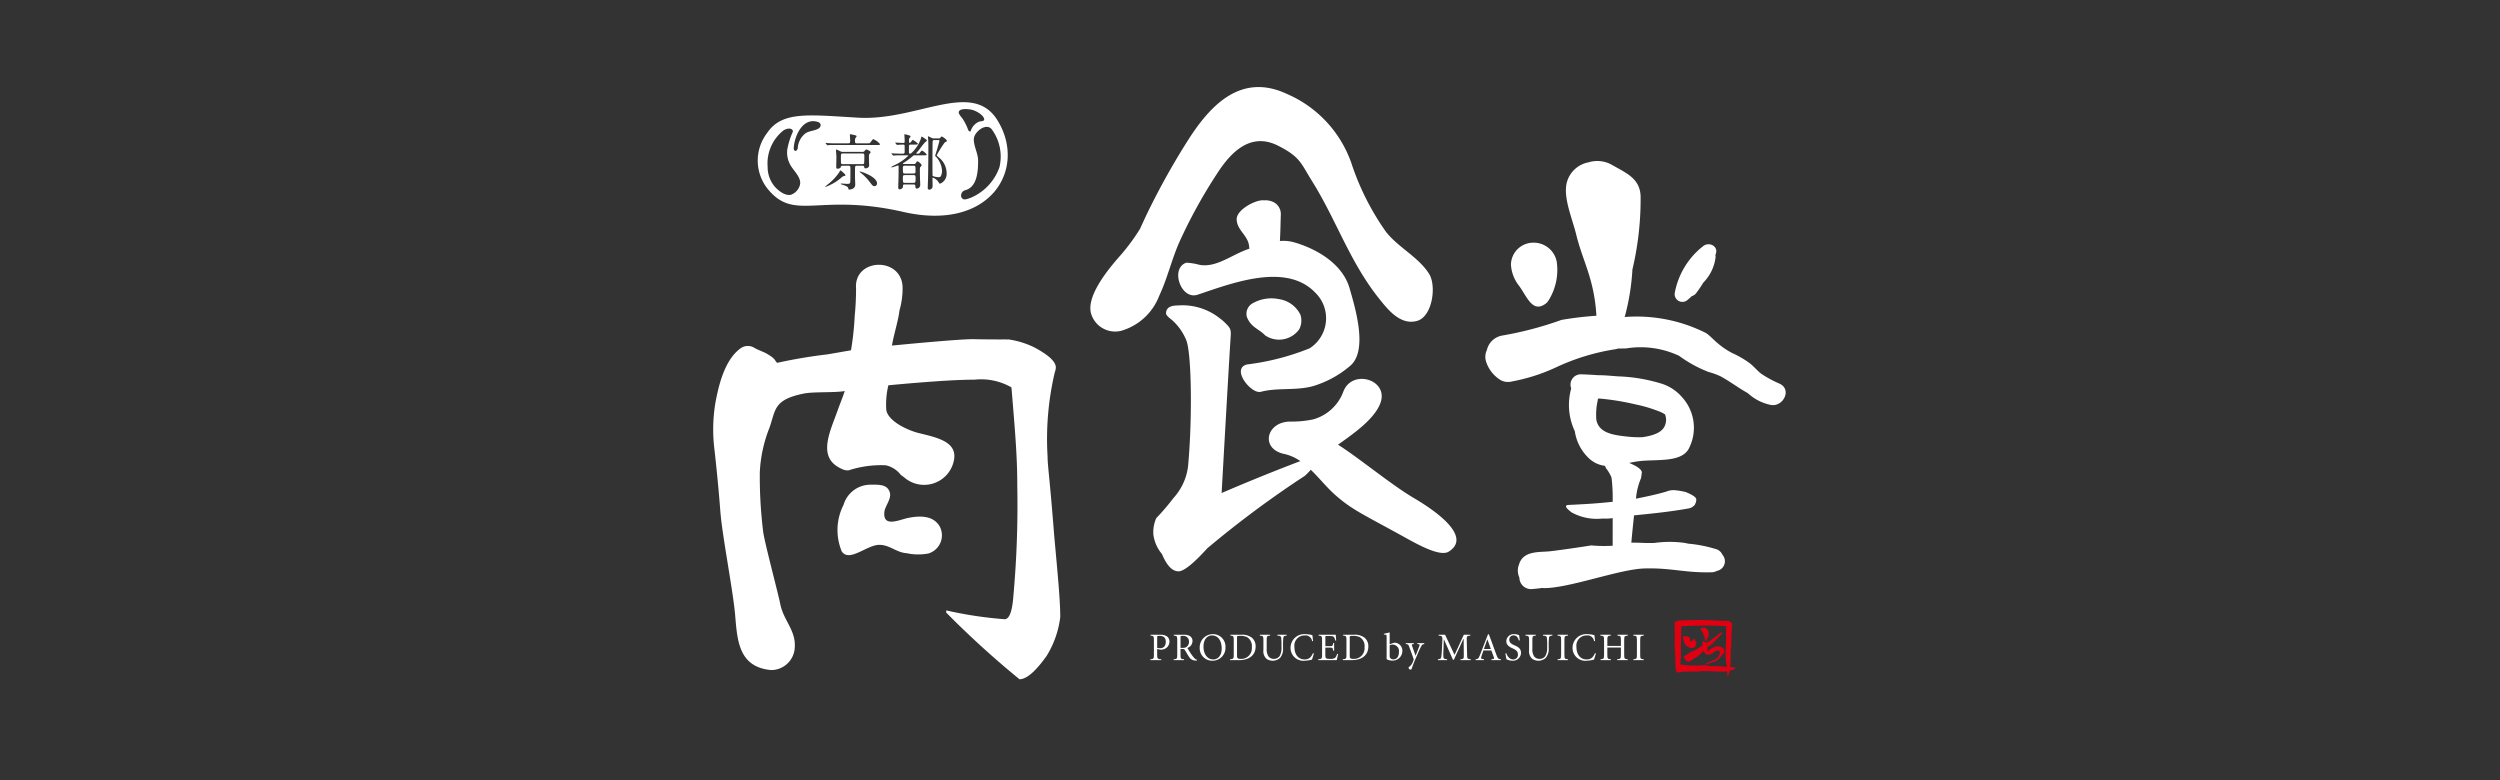 <svg xmlns="http://www.w3.org/2000/svg" viewBox="0 0 157 49"><rect x="0" y="0" width="157" height="49" fill="#333333" stroke="none"/><defs><style>.a{fill:none;}.b{fill:#fff;}.c{fill:#e00012;}</style></defs><title>名称未設定-5</title><rect class="a" width="156.929" height="48.125"/><path class="b" d="M72.671,41.102c0,.268.02.285.258.3v.056h-.685v-.056c.201-.015.221-.032.221-.3v-.884c0-.268-.02-.285-.209-.3v-.056h.621a.676.676,0,0,1,.408.103.395.395,0,0,1,.157.337.506.506,0,0,1-.479.493.879.879,0,0,1-.111.005l-.182-.047Zm0-.422a.497.497,0,0,0,.184.029c.155,0,.356-.081.356-.4,0-.268-.14-.376-.393-.376a.399.399,0,0,0-.125.012c-.015.005-.022.017-.022.067Z"/><path class="b" d="M74.137,41.102c0,.268.02.285.221.3v.056H73.705v-.056c.206-.015.226-.032.226-.3v-.884c0-.268-.019-.285-.216-.3v-.056h.624a.719.719,0,0,1,.388.083.357.357,0,0,1,.162.314.458.458,0,0,1-.324.43c.044.074.145.243.218.351a2.29,2.29,0,0,0,.206.27.319.319,0,0,0,.184.123l-.005.047h-.035a.473.473,0,0,1-.462-.229c-.076-.11-.179-.292-.248-.408a.158.158,0,0,0-.155-.088h-.133Zm0-.417H74.28a.363.363,0,0,0,.246-.066.396.396,0,0,0,.142-.324.343.343,0,0,0-.371-.361.441.441,0,0,0-.137.012c-.015.005-.022.017-.022.067Z"/><path class="b" d="M76.96,40.637a.811.811,0,0,1-.825.857.782.782,0,0,1-.793-.818.826.826,0,0,1,.837-.852A.78.78,0,0,1,76.96,40.637Zm-.845-.732c-.29,0-.535.238-.535.7,0,.474.248.808.607.808.294,0,.535-.229.535-.685C76.722,40.198,76.466,39.906,76.115,39.906Z"/><path class="b" d="M77.955,39.861a.975.975,0,0,1,.685.206.704.704,0,0,1,.214.521c0,.607-.464.869-1.041.869h-.565v-.056c.211-.015.231-.032.231-.3v-.884c0-.268-.02-.285-.211-.3v-.056Zm-.27,1.282c0,.113.007.162.042.192a.278.278,0,0,0,.174.042.667.667,0,0,0,.715-.725.658.658,0,0,0-.299-.638.923.923,0,0,0-.432-.081.541.541,0,0,0-.177.015c-.015.005-.022.02-.022.069Z"/><path class="b" d="M79.764,39.861v.056c-.197.015-.216.032-.216.3v.513a.838.838,0,0,0,.103.477.402.402,0,0,0,.354.169.418.418,0,0,0,.361-.184,1.085,1.085,0,0,0,.111-.545v-.133a3.836,3.836,0,0,0-.02-.469c-.012-.086-.079-.12-.24-.128v-.056h.589v.056c-.135.005-.199.042-.211.128a3.836,3.836,0,0,0-.02.469v.165a.872.872,0,0,1-.187.638.689.689,0,0,1-.857.052.652.652,0,0,1-.189-.552v-.599c0-.268-.02-.285-.226-.3v-.056Z"/><path class="b" d="M82.399,40.264a.419.419,0,0,0-.471-.358.636.636,0,0,0-.638.719c0,.474.243.788.641.788.275,0,.403-.133.523-.391l.061.007c-.032.105-.086.302-.125.396a2.217,2.217,0,0,1-.462.069.803.803,0,0,1-.881-.813.86.86,0,0,1,.928-.857,1.833,1.833,0,0,1,.442.064c.02.135.029.243.044.371Z"/><path class="b" d="M83.026,40.217c0-.268-.02-.285-.216-.3v-.056h1.076c.002.042.015.221.027.359l-.061.007a.453.453,0,0,0-.088-.226c-.039-.042-.12-.059-.27-.059h-.187c-.069,0-.074.005-.074.076v.56H83.48c.211,0,.219-.015.243-.196h.061v.486h-.061c-.012-.091-.02-.14-.052-.167s-.086-.032-.192-.032h-.248v.435c0,.14.015.214.061.243a.556.556,0,0,0,.25.029.44.44,0,0,0,.31-.071.676.676,0,0,0,.118-.241l.061.007c-.012.069-.066.319-.086.385H82.785v-.056c.221-.015.241-.032.241-.3Z"/><path class="b" d="M85.033,39.861a.975.975,0,0,1,.685.206.704.704,0,0,1,.214.521c0,.607-.464.869-1.041.869h-.565v-.056c.211-.015.231-.032.231-.3v-.884c0-.268-.02-.285-.211-.3v-.056Zm-.27,1.282c0,.113.007.162.042.192a.278.278,0,0,0,.174.042.667.667,0,0,0,.715-.725.658.658,0,0,0-.299-.638.923.923,0,0,0-.432-.081.541.541,0,0,0-.177.015c-.015.005-.022.02-.022.069Z"/><path class="b" d="M87.272,40.463l.228-.086a.266.266,0,0,1,.093-.015.496.496,0,0,1,.476.504.611.611,0,0,1-.611.621.801.801,0,0,1-.378-.088v-1.39c0-.145-.005-.147-.172-.16V39.8c.111-.022.27-.061.363-.086Zm0,.747a.193.193,0,0,0,.015.083.238.238,0,0,0,.211.116c.236,0,.356-.191.356-.471a.404.404,0,0,0-.405-.457.352.352,0,0,0-.177.044Z"/><path class="b" d="M88.783,40.448l-.074.01c-.054.007-.052.047-.027.115l.214.604c.061-.138.211-.526.241-.612.027-.076.022-.098-.035-.106l-.091-.012v-.057h.432v.057c-.133.025-.135.034-.211.179-.066.123-.155.324-.312.695a6.592,6.592,0,0,0-.263.668.075.075,0,0,1-.076.061.127.127,0,0,1-.123-.113c.002-.034.029-.057.069-.086a.555.555,0,0,0,.169-.214c.035-.074.066-.15.076-.179a.135.135,0,0,0-.002-.081c-.084-.26-.199-.56-.27-.749-.056-.152-.064-.165-.216-.182v-.057h.498Z"/><path class="b" d="M90.751,39.861l.594,1.265.584-1.265h.405v.056c-.214.017-.228.027-.221.3l.02.884c.007.275.015.282.231.3v.056h-.648v-.056c.206-.017.214-.025.211-.3l-.01-.99h-.01l-.602,1.319h-.061l-.567-1.284h-.005l-.024.685a3.068,3.068,0,0,0,0,.442c.012.091.071.115.231.128v.056h-.577v-.056c.138-.012.189-.037.206-.128a3.946,3.946,0,0,0,.042-.467l.027-.516c.017-.329,0-.356-.231-.373v-.056Z"/><path class="b" d="M93.659,41.401l.079-.01c.091-.01.1-.037.076-.113-.017-.059-.088-.25-.157-.427h-.498c-.025.064-.088.255-.123.358-.047.142-.025.174.086.184l.073.007v.056h-.525v-.056c.16-.017.179-.032.265-.25l.506-1.304.056-.022.174.467c.115.312.224.624.319.874.079.206.11.223.263.236v.056h-.594Zm-.469-.643h.435l-.216-.604h-.005Z"/><path class="b" d="M94.598,41.025c.039.116.165.388.425.388a.291.291,0,0,0,.304-.317c0-.209-.16-.295-.317-.371-.081-.039-.413-.155-.413-.449a.46.46,0,0,1,.506-.452.716.716,0,0,1,.204.032c.032.01.066.022.093.027.01.086.025.184.044.331l-.061.007c-.042-.145-.11-.317-.334-.317a.256.256,0,0,0-.265.272c0,.182.13.263.317.346.162.071.42.172.42.476a.507.507,0,0,1-.545.494.783.783,0,0,1-.233-.037c-.061-.02-.106-.039-.135-.051-.02-.064-.047-.238-.071-.371Z"/><path class="b" d="M96.449,39.861v.056c-.196.015-.216.032-.216.3v.513a.838.838,0,0,0,.103.477.402.402,0,0,0,.354.169.418.418,0,0,0,.361-.184,1.085,1.085,0,0,0,.111-.545v-.133a3.866,3.866,0,0,0-.02-.469c-.012-.086-.079-.12-.241-.128v-.056h.589v.056c-.135.005-.199.042-.211.128a3.836,3.836,0,0,0-.02.469v.165a.872.872,0,0,1-.187.638.689.689,0,0,1-.857.052.652.652,0,0,1-.189-.552v-.599c0-.268-.02-.285-.226-.3v-.056Z"/><path class="b" d="M98.245,41.102c0,.268.02.285.221.3v.056H97.818v-.056c.201-.015.221-.032.221-.3v-.884c0-.268-.02-.285-.221-.3v-.056h.648v.056c-.201.015-.221.032-.221.3Z"/><path class="b" d="M100.109,40.264a.419.419,0,0,0-.471-.358.636.636,0,0,0-.638.719c0,.474.243.788.641.788.275,0,.403-.133.523-.391l.061.007c-.032.105-.086.302-.125.396a2.214,2.214,0,0,1-.462.069.803.803,0,0,1-.881-.813.86.86,0,0,1,.928-.857,1.831,1.831,0,0,1,.442.064c.02.135.03.243.044.371Z"/><path class="b" d="M101.793,40.566v-.349c0-.268-.019-.285-.216-.3v-.056h.648v.056c-.206.015-.226.032-.226.3v.884c0,.268.02.285.221.3v.056h-.663v-.056c.216-.015.236-.032.236-.3v-.437h-.852v.437c0,.268.02.285.221.3v.056h-.648v-.056c.201-.015.221-.032.221-.3v-.884c0-.268-.02-.285-.231-.3v-.056h.648v.056c-.192.015-.211.032-.211.3v.349Z"/><path class="b" d="M103.004,41.102c0,.268.02.285.221.3v.056h-.648v-.056c.201-.015.221-.032.221-.3v-.884c0-.268-.02-.285-.221-.3v-.056h.648v.056c-.201.015-.221.032-.221.3Z"/><path class="c" d="M107.993,41.345l0,.004-.001.006.003,0Zm.294-.462-.001-.004v-.006a.273.273,0,0,0-.012-.048.311.311,0,0,0-.058-.101.121.121,0,0,0-.024-.026.332.332,0,0,0-.093-.061.365.365,0,0,0-.039-.015A.434.434,0,0,0,108,40.6a.656.656,0,0,0-.097-.004l-.018-.002-.034-.005a.106.106,0,0,0-.024-.009h0l-.003.005-.003.007a.12.12,0,0,1-.013,0,.046.046,0,0,0-.022.002l-.004.001a.047.047,0,0,1-.018.004l-.022-.005c-.007.004-.01.018-.021.022-.004.002-.01,0-.017.001a.228.228,0,0,1-.03.008.083.083,0,0,1-.019.01c-.009.004-.015.008-.026.012a.579.579,0,0,0-.056.029.415.415,0,0,0-.064.034.359.359,0,0,1-.033.021.686.686,0,0,0-.079.05c-.011.011-.025.019-.038.031-.008.005-.015.012-.024.02-.016.016-.034.027-.051.043l-.02.017-.008.005a.028.028,0,0,1-.028-.013l.001-.002a.206.206,0,0,1,.002-.028l.003-.015c.001-.013-.003-.028-.003-.04,0-.025.001-.05-.001-.077a.281.281,0,0,1,.005-.05c.011-.058.079-.087.123-.116.01-.008.02-.013.03-.02.016-.013.032-.028.049-.04.008-.004.017-.011.026-.016.013-.007.028-.013.041-.021a.327.327,0,0,0,.032-.024.296.296,0,0,0,.035-.039.397.397,0,0,0,.036-.03l.001-.002-.005-.004c-.008-.004-.011.006-.017-.001l-.002-.004.01-.01.015-.012c.036-.027.067-.047.095-.073a.158.158,0,0,0,.026-.025l.009-.007a.219.219,0,0,1,.037-.055l.009-.007.011.001,0-.001-.011-.008h0a.537.537,0,0,1,.064-.064c.035-.036.071-.072.105-.108.006-.007.015-.014.021-.021a.284.284,0,0,0,.038-.041.154.154,0,0,1,.022-.022.244.244,0,0,1,.024-.029l.006-.007c.006-.004.009-.011.015-.014a.037.037,0,0,1,.02-.006c.01-.013.005-.021.005-.021l-.002-.005.009-.01a.072.072,0,0,0,.021-.025.564.564,0,0,0,.025-.053.173.173,0,0,0,.007-.034c-.009,0-.02,0-.03,0-.021.012-.042.026-.063.037a.842.842,0,0,0-.089.058c-.071.047-.138.105-.207.157-.059.046-.123.087-.182.134a2.364,2.364,0,0,1-.323.229.105.105,0,0,0-.023.015.22.22,0,0,0-.039.019.097.097,0,0,1-.023.01l-.001.002,0-.002-.004.003c-.009-.001-.017.001-.024,0-.006-.005-.014-.008-.022-.013a.562.562,0,0,0-.052-.022.431.431,0,0,0-.172-.04l0,.001.004.006v.003l-.006.005s-.016.001-.021.001h0l-.001.009a.04.04,0,0,1,.003.02.167.167,0,0,0,.006.039l.001.008a.572.572,0,0,0,.019.059c.005.016.007.028.01.043l.005.011.003.026-.007.005a.066.066,0,0,1-.018.015c-.037.031-.075.055-.112.085a.69.69,0,0,1-.063.04c-.022.014-.043.03-.067.042s-.045.024-.066.038c-.035.019-.069.039-.102.059-.023.013-.046.025-.069.039-.03.015-.06.03-.087.045a.043.043,0,0,1-.015.007.11.11,0,0,1-.03.017.037.037,0,0,1-.02-.001.106.106,0,0,0-.021-.001l-.003.003a.108.108,0,0,0-.033.017c-.015.012-.032.022-.047.033-.013.009-.026.017-.037.025a.108.108,0,0,0-.024.015c-.02.01-.038.023-.057.034-.036.021-.077.044-.113.067l-.005.005-.008.004-.011.005c-.018.011-.036.022-.054.034-.007.004-.014.01-.022.016l-.004.006-.024.022c-.008.006-.019.011-.028.018-.013.011-.024.024-.037.034l-.011.007a.035.035,0,0,0-.015.007.073.073,0,0,1,.01.033l-.002,0,.001.002.005-.004c.004-.002.026.035.029.041.023.033.052.063.072.097a.04.04,0,0,1,.007.024l.003.008v0l.003.002a.054.054,0,0,1-.001-.015l.023.009c.009.015.02.028.029.041a.072.072,0,0,0,.024.016.362.362,0,0,1,.041.018.174.174,0,0,0,.064.018.164.164,0,0,0,.058-.007l.009-.002c.011-.005.024-.008.035-.014a.556.556,0,0,0,.083-.048l.012-.012.008-.004a.071.071,0,0,0,.017-.014c.013-.01.028-.02.042-.03a.092.092,0,0,0,.032-.025l.006-.002c.014-.009.029-.019.043-.026.017-.009.034-.016.049-.024a.482.482,0,0,0,.043-.025c.011-.004.018-.012.028-.016a.311.311,0,0,0,.059-.04c.01-.006.016-.012.027-.019a.121.121,0,0,0,.023-.018l.011-.008c.019-.017.039-.032.058-.048l.018-.017c.008-.003.012-.009.018-.015a.092.092,0,0,1,.023-.019.564.564,0,0,1,.058-.053l.01-.008c.005-.005.007-.005.007-.005a.145.145,0,0,1,.018-.016l.013-.01c.007-.012.001-.023.004-.031l.015-.014a.343.343,0,0,1,.042-.027l.02-.006c.007-.011.005-.016.005-.016l-.001-.007a.094.094,0,0,0,.018-.012.212.212,0,0,1,.025-.019l.011.002a.227.227,0,0,1,.025.032c.01.013.019.026.03.038a.455.455,0,0,0,.047.068.281.281,0,0,0,.053.045.33.33,0,0,0,.232.033.891.891,0,0,0,.3-.173c.011-.009.023-.015.035-.024.009-.006.022-.013.03-.019a.229.229,0,0,1,.03-.016.181.181,0,0,1,.208.003.113.113,0,0,1,.035.071l.004.009a.091.091,0,0,1-.001.026.319.319,0,0,1-.021.105c-.005.008-.008.017-.012.024-.006.017-.016.031-.021.045a.707.707,0,0,1-.042.082.374.374,0,0,1-.048.059.302.302,0,0,1-.073.066.642.642,0,0,1-.087.054c-.011.006-.024.012-.037.018a.088.088,0,0,0-.021.009l-.003-.002c-.04.018-.079.035-.121.053-.019.008-.035.016-.056.022a.066.066,0,0,1-.025.01c-.017.009-.034.017-.051.025l-.012.004-.014.006c-.036.017-.067.033-.102.048-.014.008-.03.017-.045.025-.026.013-.046.029-.07.042a.386.386,0,0,0-.048.033s-.007.01-.001.015l.006.003a.327.327,0,0,1,.04-.011c.012-.004.024-.006.035-.01.018-.004.036-.01.053-.015a.33.33,0,0,1,.035-.011l.021-.007c.005-.002.007-.004.011-.003.018-.006.036-.013.054-.02.009-.004.018-.008.025-.013a.295.295,0,0,1,.055-.022c.016-.004.035-.003.051-.007a.166.166,0,0,0,.036-.014.322.322,0,0,1,.043-.019c.025-.006.048-.009.07-.016a.261.261,0,0,0,.06-.021l.017-.006a.345.345,0,0,1,.045-.023c.013-.008.029-.017.044-.026.018-.014.038-.029.055-.04l.03-.021c.007-.007.013-.014.02-.021l.004-.013a.084.084,0,0,1,.032-.026l.008-.004c.008-.004.026-.007.029-.011l-.001-.016.013.001.002-.001a.026.026,0,0,1,0-.009.043.043,0,0,1,.016-.032l.011-.003a.016.016,0,0,1-.005-.01c0-.014.01-.004.02-.002-.001-.005-.006-.011-.003-.016a.152.152,0,0,1,.044-.036l.017-.024.014-.02.001-.001.001-.002.01.013.007.003-.001-.002-.003-.004-.006-.007a.083.083,0,0,1,.035-.044l.032-.035.007-.008a.329.329,0,0,0,.084-.132.183.183,0,0,0,.011-.074c0-.005.001-.012-.002-.016Zm.676,1.038a.049.049,0,0,0-.015,0,.101.101,0,0,1-.024,0,.263.263,0,0,1-.041-.003.034.034,0,0,0-.007,0,.244.244,0,0,1-.045-.007c-.027-.003-.052-.007-.077-.011-.012-.003-.026-.004-.037-.008a.135.135,0,0,1-.035-.006c-.011-.004-.037-.016-.038-.028a.021.021,0,0,1-.001-.013.139.139,0,0,1,.001-.024.019.019,0,0,0,.002-.01c.005-.016.007-.028.012-.042l.007-.025a.123.123,0,0,0,.008-.019.234.234,0,0,0,.005-.076.072.072,0,0,0-.013-.03l.001-.003.006-.005.006-.001h0l.002-.008c.001-.01-.009-.009-.015-.013,0-.006.01-.014.015-.015l0-.002-.014-.005c.001-.014.004-.025.005-.039a.028.028,0,0,1-.001-.013.096.096,0,0,1,.004-.023s.001-.009,0-.016l-.002-.005.003-.008c0-.011,0-.019,0-.03.001-.008,0-.014.001-.024a.157.157,0,0,1,.006-.033l.002-.02c.003-.013.009-.026.012-.039l.004-.007-.01-.004a.038.038,0,0,1-.001-.022c.001-.013.001-.025.002-.04a.109.109,0,0,0,.001-.024c-.001-.01-.009-.018-.01-.031a.028.028,0,0,1,0-.016.241.241,0,0,1,.001-.029l.001-.015c.001-.018,0-.036,0-.054l0-.015c-.001-.029.004-.059.005-.088.001-.016,0-.033.001-.049a.173.173,0,0,0,.002-.042l-.003-.019.005-.008a.185.185,0,0,0-.001-.022l.002-.011,0-.008a.193.193,0,0,1,.002-.034l.002-.007a.27.27,0,0,1,.009-.062c.004-.025.008-.05.012-.073l.001-.011a.158.158,0,0,1,.003-.031c0-.035,0-.071.001-.105-.001-.012,0-.025-.001-.037l-.001-.01,0-.006a.679.679,0,0,1,.001-.095c0-.011,0-.023,0-.033l.006-.023-.004-.018a.07.07,0,0,1,.001-.032.027.027,0,0,1,0-.009.123.123,0,0,1,0-.029l.002-.008a.052.052,0,0,1,.001-.016c-.002-.022-.003-.043-.004-.066a.147.147,0,0,0,.004-.029c.001-.025.007-.049.007-.076a.143.143,0,0,0-.003-.033c.001-.005,0-.007,0-.007l.002-.013a1.01,1.01,0,0,0,.004-.102.218.218,0,0,0-.004-.028c-.002-.006-.006-.01-.005-.016l.006-.007c0-.005,0-.013,0-.013l.006-.012-.004-.009-.001-.015a.011.011,0,0,1-.001-.007l.004-.019.001-.008.003-.017.001-.022-.004-.012a.016.016,0,0,1,.002-.012c.004-.018,0-.021.009-.031h0l-.003-.004-.004-.008a.019.019,0,0,1,.004-.016l.003-.018a.028.028,0,0,0-.001-.019l-.002-.009.007-.006.001-.002a.006.006,0,0,1-.008-.006l.001-.015c.003-.009.003-.019.006-.029l.004-.031a.257.257,0,0,1,.005-.034.064.064,0,0,1,.002-.019.269.269,0,0,1,.004-.029.198.198,0,0,1,.009-.038c0-.018,0-.033,0-.052a.402.402,0,0,0-.046-.157c-.008-.013-.015-.028-.023-.041l-.025-.021a.41.41,0,0,0-.048-.039.149.149,0,0,0-.047-.016.476.476,0,0,0-.065-.016c-.031-.001-.065-.001-.098-.002-.045-.002-.092-.001-.139-.002a.02.02,0,0,1-.009-.001.374.374,0,0,0-.051,0,.4.4,0,0,0-.045-.002c-.026-.001-.054,0-.078-.001l-.017-.002-.043.001a.493.493,0,0,0-.057,0,.023.023,0,0,0-.012-.001c-.034-.003-.061-.002-.089-.003-.013,0-.022.001-.032,0l-.018-.001-.005-.009-.008-.007,0,.002s-.002.013-.008.012l-.019-.002a.103.103,0,0,0-.021-.003l-.011-.002-.009-.002-.018.001c-.007-.001-.028-.005-.035-.001a.129.129,0,0,0-.018-.004c-.023-.002-.046-.004-.066-.007-.008,0-.014-.001-.014-.001-.01,0-.014-.002-.02-.001-.029-.001-.063,0-.093-.002a.153.153,0,0,1-.016.001.172.172,0,0,0-.028-.001c-.007,0-.013,0-.013,0-.032-.004-.055-.007-.079-.011a.16.16,0,0,0-.027-.001l-.007-.002-.058-.002c-.009.001-.021-.001-.029,0l-.006.001c-.009-.001-.013-.001-.013-.001l-.009,0c-.072-.001-.146,0-.219-.001-.023,0-.047.001-.07,0a.049.049,0,0,0-.021,0c-.04-.001-.079,0-.117-.001a.102.102,0,0,0-.018.002.288.288,0,0,0-.034-.001l-.013.001-.028-.001c-.03-.001-.063-.001-.094-.001l-.034.001a.114.114,0,0,1-.027,0,.249.249,0,0,1-.032,0,.071.071,0,0,0-.017,0c-.008.001-.017-.001-.027.001l-.024.001c-.019,0-.035-.001-.052.001l-.011.001a.074.074,0,0,1-.023-.004l-.01.003a.04.04,0,0,1-.015,0c-.007,0-.013.003-.018.002-.014.001-.028,0-.041,0l-.013.003a.156.156,0,0,0-.028-.002s-.011,0-.016,0l-.02.002-.006-.001a.089.089,0,0,0-.025.002.323.323,0,0,0-.037.002.091.091,0,0,0-.021,0,.018.018,0,0,0-.01-.001h-.007c-.012.002-.026,0-.037,0l-.001-.001-.008.003a.126.126,0,0,0-.019.001l-.015.001c-.013,0-.023,0-.032,0-.004-.001-.005,0-.005,0a.145.145,0,0,0-.035.003c-.009,0-.022-.001-.032-.001a.017.017,0,0,0-.009.001l-.027-.001c-.014.004-.036,0-.043.004a.273.273,0,0,0-.033,0,.064.064,0,0,1-.014.001l-.018.001a.035.035,0,0,0-.014.001.247.247,0,0,1-.039,0l-.001.003a.128.128,0,0,0-.028-.001l-.01.001c-.01,0-.021,0-.032,0l-.013.002c-.011,0-.024,0-.037,0l-.005,0a.136.136,0,0,0-.021.001l-.013,0h-.011l-.063.002-.019-.001-.021.001-.007.001c-.004,0-.01-.002-.012.003l-.011-.002a.138.138,0,0,0-.038.011.024.024,0,0,0-.011.003.294.294,0,0,0-.036.015.066.066,0,0,0-.02.005c-.001.003-.004.004-.01.004l.006.008-.001.002-.014.009-.01.001-.019.003-.009.002-.02.003c-.046.011-.041.065-.042.108-.001.051-.003.099-.002.152a.24.24,0,0,0,.002.029c-.003.025-.001.05-.003.074l.002.011c0,.019,0,.037.001.055a.029.029,0,0,0,.002.012l-.003.037.003.013-.001.041.004.012a.232.232,0,0,0-.002.034l.001.007c0,.015-.002.028-.002.038l.004.015c.001.03,0,.06-.002.091l.002.013c0,.017-.001.035-.001.051l.002.005a.063.063,0,0,1,.001.015c0,.027,0,.048,0,.067a.018.018,0,0,0,0,.011c0,.071-.002.134-.002.202-.002.064-.001.125-.002.191-.001.03-.002.059-.002.09,0,.011.001.023,0,.033a.627.627,0,0,0,0,.085.123.123,0,0,0-.004.032c-.001.032-.003.063-.003.093l.003.014c.002.07.012.135.019.204-.001.007,0,.012,0,.019a.209.209,0,0,1,.005.044l.001,0v0l.003.004-.003,0a.07.07,0,0,1,0,.021l-.001.016.003.008a.062.062,0,0,1-.002.018.263.263,0,0,1,0,.028l.001.012a.123.123,0,0,0,.008.032l.004.008a.062.062,0,0,1-.004.053h0l-.002,0h0l0-.002c0-.008-.004-.013-.012-.014l0,.001.002.004.004.011a.081.081,0,0,1-.02.022l-.009.001h0l-.004.002.001,0,.002.002c.01,0,.011.004.02.007l-.001.003h0l-.012.004h0l.001.004.013.004.019.017c-.001.01-.014.008-.019.008l-.001.001.003.002c.017.001.026.038.025.054a.242.242,0,0,1,0,.031l-.001.006a.193.193,0,0,0-.001.032c0,.03.004.058.004.087,0,.008,0,.017,0,.026l-.003.02.005-.003.003-.002-.003.015a.469.469,0,0,1-.007.094l-.001.03-.002.012c.001.011-.001.021,0,.03s-.001.019-.001.029c.002.021.005.042.009.064l.003.023-.001.036.002.009a.029.029,0,0,1,0,.018l.001.011c.003.04.006.08.007.122.004.016.005.034.009.05a.087.087,0,0,0,.002.015.239.239,0,0,0,.004.039.244.244,0,0,0,.069.145.102.102,0,0,0,.044.024.274.274,0,0,0,.169-.02.426.426,0,0,1,.07-.013.185.185,0,0,0,.034-.005c.023-.001.043-.002.066-.004l.005-.002.013.001c.011-.001.025-.001.034-.002.034-.002.064-.003.097-.004a.042.042,0,0,0,.013,0,.278.278,0,0,1,.034-.001c.015.001.029-.001.043-.001.024,0,.049.002.074.001a.356.356,0,0,1,.042-.001c.029-.001.057.001.082.001l.009-.003c.021,0,.042,0,.061,0l.008,0c.015-.002.027.001.04,0a.064.064,0,0,1,.018-.002l.017,0,.007.001a.059.059,0,0,1,.016-.002l.018-.001a.095.095,0,0,1,.015-.001.255.255,0,0,0,.03-.004.054.054,0,0,1,.024.004.07.07,0,0,1,.023.012c.015-.002.013-.012.013-.012l.014-.001a.175.175,0,0,0,.031.007c.02,0,.042,0,.064.001l.009-.003c.027-.001.049-.004.069-.004,0,0,.009,0,.014,0l.012-.001.011,0a.223.223,0,0,0,.038-.003c.011,0,.024,0,.034-.001a.024.024,0,0,1,.012-.001c.02-.002.039-.006.059-.008a.726.726,0,0,1,.074-.006l.01-.002a.065.065,0,0,0,.017-.001l.01-.002a.218.218,0,0,1,.029.002l.009-.002.018-.001.033.003a.022.022,0,0,1,.012-.002c.022.001.043-.002.065-.001l.011,0c.012,0,.025,0,.039-.001a.1.1,0,0,1,.02,0l.134,0,.017.001c.015,0,.03.001.046,0l.014.002a.368.368,0,0,0,.037.001l.011.001a.152.152,0,0,0,.032.001.022.022,0,0,1,.008.001.593.593,0,0,0,.069.002l.01.003c.01,0,.021.001.03.001l.016.002.017-.002c.08.004.156.011.234.013l.017,0a.376.376,0,0,0,.04.001.163.163,0,0,1,.024.001c.015,0,.03,0,.047.001l.006.001a.08.08,0,0,0,.013,0c.059,0,.113.002.163.003a.043.043,0,0,1,.017-.002c.015-.001.034,0,.049.001a.173.173,0,0,1,.04-.002c.013.001.025-.001.038.001a.233.233,0,0,0,.034-.002l.017,0c.01-.001.02-.004.031-.006l.013-.001c.022-.004.066-.022.082-.003.007.004.012.024.015.032a.514.514,0,0,1,.006.177l-.001.004a.069.069,0,0,0-.001.021l-.003.016a.079.079,0,0,0,.001.025h0l.001-.003h0l.004-.025.004,0a.129.129,0,0,0,.009.034l.006.002c.008.001.008-.008.008-.012h0l-.001-.002.006.001.009.01.006.002a.019.019,0,0,0,.007-.009.206.206,0,0,0,.016-.052.072.072,0,0,1,.016-.031l.013-.014-.003-.003-.009-.008a.011.011,0,0,1,.003-.008l.005-.017c.007-.019.013-.033.017-.046l.004-.025A.195.195,0,0,0,108.6,42.2c.003-.017.003-.037.007-.051a.046.046,0,0,1,.007-.032c.005-.003.012-.01.018-.014a.13.13,0,0,1,.035-.005.146.146,0,0,1,.028,0,.132.132,0,0,0,.032-.005l.007-.003c.022-.004.041-.008.06-.012.028-.008.05-.016.077-.026.023-.009.041-.019.067-.027l.011-.005a.006.006,0,0,0-.001-.009.024.024,0,0,1-.007-.027c.004-.012.024-.017.032-.024l.006-.004.008-.01A.026.026,0,0,0,108.964,41.921Zm-.524-.042c-.016.001-.036-.004-.052-.004,0,0-.013-.001-.022,0l-.013-.001c-.035-.003-.073-.006-.109-.01-.025-.002-.05-.005-.077-.01-.018-.002-.035-.007-.054-.011l-.014-.003a.075.075,0,0,0-.031-.001l-.017,0a.255.255,0,0,0-.041.006.062.062,0,0,1-.014-.001.067.067,0,0,1-.022-.005l.003-.004-.001-.004-.018.007-.014.002-.004.001a.262.262,0,0,1-.03-.004l-.005.007.001-.003-.004-.003c-.008-.004-.012.001-.013-.012l-.004-.001a.01.01,0,0,1-.006.012l-.006-.001-.01.002c-.024-.001-.044-.001-.065-.003a.294.294,0,0,0-.055-.006.074.074,0,0,0-.019.001l-.003.001-.009.001a.149.149,0,0,0-.017.001.059.059,0,0,1-.038-.011l0,.002,0-.002a.032.032,0,0,0,.003-.017l-.014.014a.121.121,0,0,1-.021.013l-.009.003-.022.001a.045.045,0,0,0-.02,0l-.013-.003a.147.147,0,0,0-.026.003c-.026-.001-.053-.002-.08-.003a.238.238,0,0,0-.04,0l-.01-.003-.001.003-.001.002h0l-.001,0,.001-.004-.018-.001c-.019-.003-.035-.006-.05-.009a.474.474,0,0,0-.103-.023.057.057,0,0,0-.021-.004.024.024,0,0,1-.019-.001.53.53,0,0,1-.118-.01l-.032-.012a.086.086,0,0,0-.02-.006l-.003.002-.016.007a.103.103,0,0,0-.023.005c-.012-.001-.021.003-.032.003l-.007,0c-.019.001-.037.002-.058.001,0,0-.015-.001-.022-.001l-.004,0c-.004-.003-.012-.001-.017-.001-.009,0-.018,0-.028,0l-.017,0a.069.069,0,0,0-.015,0c-.01.001-.024.002-.028.006a.484.484,0,0,0-.055.003.126.126,0,0,0-.023.001.062.062,0,0,0-.024.001.177.177,0,0,1-.027,0l-.008,0a.107.107,0,0,1-.014,0,.392.392,0,0,0-.046.003l-.003.001a.117.117,0,0,0-.028,0l-.005-.002c-.03.001-.057,0-.085.001a.059.059,0,0,0-.02-.004c-.032,0-.064,0-.096-.001-.018.001-.034,0-.053.001l-.012-.003-.022-.001a.637.637,0,0,1-.068,0s-.017.002-.019-.003l-.005-.004-.003-.004-.006.011a1.272,1.272,0,0,0-.134-.012.013.013,0,0,0-.012.004l-.016-.014h0l-.001.004-.005.007-.037,0a.018.018,0,0,1-.011-.001.167.167,0,0,0-.022-.001.264.264,0,0,1-.04-.002l-.005-.002c-.017-.001-.029-.003-.043-.003l-.034-.006h-.009a.124.124,0,0,1-.024-.004l-.052-.009a.068.068,0,0,1-.025-.004.01.01,0,0,1-.008-.011l-.005.006-.013-.004a.131.131,0,0,0-.04.002l-.008-.001a.024.024,0,0,1-.013,0l-.001.002-.001.003a.082.082,0,0,1-.04-.007l-.002-.002.006-.009-.006-.006.004-.005c.011-.005.008-.005.009-.017l-.002.001-.001-.002-.01-.003-.003-.03c.002-.015.001-.034.004-.05a.266.266,0,0,1,.005-.048c.001-.016,0-.028.002-.04a.189.189,0,0,0,.006-.031l.001-.015a.222.222,0,0,0,.006-.036c.003-.023-.008-.043-.007-.067l.007-.017.006-.012a.325.325,0,0,0,.007-.067.126.126,0,0,0-.002-.027l.002-.008-.002-.033-.001-.008c.002-.042.001-.081.001-.119a.241.241,0,0,1-.001-.041l0-.008.002-.016a.107.107,0,0,1-.001-.025c-.001-.01,0-.022-.001-.034.001-.003-.002-.008,0-.014.002-.024-.001-.051-.001-.076a.195.195,0,0,0-.002-.052l.001-.003a.642.642,0,0,0-.001-.074.218.218,0,0,0,0-.025.167.167,0,0,1,.001-.031l-.004-.014c0-.009.001-.019.001-.029l-.001-.012a.081.081,0,0,0,0-.019.235.235,0,0,1-.001-.028.24.24,0,0,1,.005-.033c.002-.022.005-.042.006-.064l.003-.018c-.002-.052-.003-.11-.002-.161.002-.02.001-.037.002-.055l.002-.019c.001-.034.001-.068.004-.101a.27.27,0,0,1,.001-.043.012.012,0,0,1,0-.006.114.114,0,0,0,.001-.017c.001-.02,0-.034.002-.046.002-.03,0-.062.002-.093l.003-.011a.156.156,0,0,1-.001-.02c.001-.051.001-.095.002-.136.002-.005-.002-.01-.001-.014-.001-.03,0-.058.002-.087a.034.034,0,0,1-.002-.019c.001-.029,0-.059.001-.088l-.003-.007c0-.013,0-.026,0-.036,0-.06.004-.117.003-.177l.001,0h.006a.112.112,0,0,0,.04.004l.024-.005.018-.006a.18.18,0,0,1,.037-.007.131.131,0,0,1,.025-.002.021.021,0,0,1,.01-.002c.013.001.024-.002.035-.001a.174.174,0,0,0,.03.002l.006.002a.715.715,0,0,1,.077.001c.009.001.013-.003.02-.003.018,0,.033,0,.051.001.018-.002.038,0,.057-.002l.012-.002a.176.176,0,0,1,.029.002l.009-.004c.02,0,.04.002.061,0l.01-.002a.045.045,0,0,0,.024-.001h.005s.017,0,.025,0l.016-.002a.39.39,0,0,0,.05-.002l.009-.001.023-.001.011-.001a.049.049,0,0,0,.015,0,.028.028,0,0,0,.013-.001c.014-.001.043.003.051-.003v-.002l.002,0,.001.003a.062.062,0,0,0,.024-.002s.018.001.026,0a.021.021,0,0,0,.018-.002,1.378,1.378,0,0,0,.139-.001.067.067,0,0,0,.019-.001l.034.001a.085.085,0,0,1,.024-.001.294.294,0,0,1,.056,0l.018-.002c.019-.001.037.001.056.001a.08.08,0,0,1,.025-.002c.028-.001.057,0,.086-.001.007.002.011-.001.021,0,.034,0,.065-.002.101-.001.021-.001.042.001.067,0a.105.105,0,0,0,.015-.001c.024,0,.05.001.072.001.016,0,.032.001.046,0a.051.051,0,0,0,.02,0,.171.171,0,0,0,.021,0c.014.001.029.001.044.001.009,0,.016.002.028.001.041,0,.085-.001.128.002.027-.001.054,0,.081.001.011-.001.023.001.034.001l.007,0a.247.247,0,0,1,.042.003c.022,0,.043-.001.064,0l.009.002c.024,0,.045,0,.065.001l.012,0c.015.002.033,0,.05.001a.079.079,0,0,0,.016,0,.284.284,0,0,0,.049.001.037.037,0,0,0,.012.002c.015.001.029.001.038.001l.013.001c.013.001.027.001.041.001l.009,0c.017.002.028.002.041.002s.032.003.044.001l.005-.002a.036.036,0,0,0,.022.003.039.039,0,0,1,.014.001.09.09,0,0,1,.016-.001.025.025,0,0,0,.017.001h.011l.014.002a.269.269,0,0,0,.031.001l.006.001a.276.276,0,0,0,.033,0l.007.002.027.001.009.001a.132.132,0,0,0,.018,0l.016.002a.313.313,0,0,0,.04,0l.016.004c0,.017.001.033.001.052,0,.072-.001.148-.005.222l.001.014a.034.034,0,0,1-.001.012.493.493,0,0,0,.002.054l-.004.03c.002.01-.001.02.001.03l0,.011c0,.009.001.017,0,.025l.002.007c.001.028.002.051.003.076a.078.078,0,0,1,0,.019c0,.01,0,.022.001.035l-.002.028.002.009c.001.029,0,.059,0,.091-.002.015-.002.034-.002.051,0,.019.001.039-.001.058a.118.118,0,0,0,.001.016.04.04,0,0,0-.002.014c-.001.015.001.026.001.04l-.003.02c-.001.013,0,.026-.001.038l0,.017a.271.271,0,0,0-.001.033c-.004.037-.007.075-.007.114a.015.015,0,0,0,0,.006c-.001.011-.001.021-.002.03l-.002.012a.202.202,0,0,1,0,.02l-.001.009a.222.222,0,0,0,0,.024c0,.005,0,.01,0,.013l-.001.017-.001.01a.039.039,0,0,0,.001.015c0,.018-.002.03-.002.043a.514.514,0,0,1-.009.073.095.095,0,0,1-.002.024.061.061,0,0,0,0,.011l-.001.021-.001.01a.108.108,0,0,0,.001.027l-.002.011a.069.069,0,0,0,0,.02l-.002.011.001.017c-.001.024-.003.043-.002.062l0,.015-.001.013s.001.014,0,.023a.102.102,0,0,0,.001.021l-.002.011a.429.429,0,0,1-.001.052c.002.009-.001.024.003.03v.008l-.001.031.002.013a.216.216,0,0,0,.002.043l.004.023-.001.005c0,.012.003.021.001.031l.001.039a.562.562,0,0,0,.007.066.026.026,0,0,1,.001.016l.002.02c.002.011-.001.037.004.042l0,.009a.138.138,0,0,1,.006.028c.001.015.003.028.003.042l.003.017-.001.012.003.021a.12.12,0,0,1-.007.034h0l.008.003.005.011-.008.008,0,.001.006.004s.013.015.004.023l-.004-.006c-.005-.002-.004.003-.004.003l.006.011.007.016c.003.007.005.019.011.023a.107.107,0,0,0,.009.039.135.135,0,0,0,.004.032l0,.013,0,.005a.185.185,0,0,1-.001.054l-.002.01A.087.087,0,0,1,108.439,41.879Zm.359.193-.001-.002.003.002Zm-1.984-2.536c.007.01.01.021.017.033l.006.01a.334.334,0,0,0,.022.042c.006.009.015.019.02.028a.456.456,0,0,0,.028.041.103.103,0,0,1,.02.028.214.214,0,0,1,.024.049l.004.015a.184.184,0,0,0,.014.034.298.298,0,0,0,.014.036c.008.018.013.034.02.053.011.027.02.055.028.081a.682.682,0,0,1,.045.207c0,.006.002.009.001.014l.002.013c0,.015-.001.029,0,.043l-.001,0,.003.002,0-.001.007-.004c.007-.003.016-.004.024-.007a.055.055,0,0,0,.048-.029.883.883,0,0,0,.046-.119.64.64,0,0,1,.04-.056.28.28,0,0,0,.027-.049c.005-.014.01-.025.014-.039l.004-.015a.531.531,0,0,0,.015-.093.088.088,0,0,1,.002-.022c-.001-.01-.003-.015,0-.021l.006-.001,0-.001h0l-.002-.006a.108.108,0,0,1-.006-.03l-.004-.022-.003-.005c-.002-.03-.008-.06-.011-.088l-.002-.014c-.005-.017-.009-.026-.011-.036a.282.282,0,0,0-.098-.123.107.107,0,0,1-.015-.014l-.017-.011a.069.069,0,0,0-.021-.013.151.151,0,0,0-.039-.018c-.01-.001-.022-.004-.033-.005a.176.176,0,0,1-.027-.001.103.103,0,0,1-.028-.003c-.017-.003-.034-.004-.05-.005-.012-.001-.022,0-.033-.001v.004a.076.076,0,0,0-.045.012.021.021,0,0,0-.014.007l-.002-.004-.009.006c-.035.01-.077.033-.064.07C106.785,39.521,106.807,39.523,106.815,39.536Zm-1.069.729a.168.168,0,0,0,.011.022.106.106,0,0,0-.006.022l.012.013a.15.15,0,0,1,.019.036c.004.012.009.025.012.039a.305.305,0,0,0,.014.051.361.361,0,0,0,.025.036.09.09,0,0,1,.016.017.771.771,0,0,0,.08.07.314.314,0,0,0,.041.028.554.554,0,0,0,.094.055.243.243,0,0,0,.034.017c.017.006.034.01.051.015a.478.478,0,0,0,.074.012l.017,0a.28.28,0,0,0,.078-.009.218.218,0,0,0,.036-.007.158.158,0,0,0,.066-.038.181.181,0,0,1,.021-.018l.008-.013.001-.004.002-.002.013-.014c.005-.015.009-.024.013-.033.005-.013.012-.023.017-.035a.222.222,0,0,0,.02-.046.055.055,0,0,1,.001-.025.423.423,0,0,1,.012-.047.124.124,0,0,1,.011-.037l.005-.015-.002,0c-.015.002-.018-.007-.018-.021l-.002.001-.001-.002c-.005-.002-.009-.001-.014-.005s-.006-.016-.01-.025a.181.181,0,0,1-.007-.023.088.088,0,0,0-.014-.02l-.009-.01-.003-.002a.009.009,0,0,1,.002-.009l.005-.003h0a.196.196,0,0,0-.015-.022c-.005-.011-.01-.021-.016-.033-.005-.017-.013-.035-.019-.053l-.005-.014-.002-.001a.107.107,0,0,0-.026-.003l-.006.003c-.006.009-.016.02-.025.031a.09.09,0,0,1-.022.024.234.234,0,0,1-.029.026.566.566,0,0,1-.074.058.303.303,0,0,0-.038.022l-.01.004c-.009.005-.011,0-.013-.005l-.001,0-.001.003-.003-.002a.032.032,0,0,1-.001.013l-.009-.003a.141.141,0,0,1-.022-.062.064.064,0,0,0,.001-.024.686.686,0,0,0-.004-.099.185.185,0,0,0-.036-.07.137.137,0,0,0-.039-.035.051.051,0,0,0-.045-.011l-.009-.016a.06.06,0,0,0-.056-.013.052.052,0,0,1-.017.003l-.006-.011h0l-.004-.002-.011.003-.01.005v.007h0l0,.002-.008-.009-.004.002-.012-.001a.552.552,0,0,0-.074.006l-.013.003-.03.002-.019.003a.214.214,0,0,0-.042.011s.01.004.01.009c.001.009-.018.005-.018.01a.029.029,0,0,1,.001.009.097.097,0,0,1,.008.032l.002.026v.01a.216.216,0,0,1,.001.023.077.077,0,0,1,.005.022s.007.013.006.017l-.014.006h0l.006.006a.107.107,0,0,1,.027.063A.237.237,0,0,0,105.746,40.265Z"/><path class="b" d="M56.824,10.897h.548c.123,0,.123-.042.123-.184,0-.276,0-.307-.123-.307H56.824c-.123,0-.123.042-.123.18C56.701,10.866,56.701,10.897,56.824,10.897Z"/><path class="b" d="M57.372,10.996h-.545c-.127,0-.127.042-.127.234,0,.218,0,.253.127.253h.541c.131,0,.131-.031.131-.311C57.499,11.043,57.499,10.996,57.372,10.996Z"/><path class="b" d="M54.269,10.248c.012-.035.012-.441.012-.483,0-.115-.05-.127-.123-.127H52.931c-.123,0-.123.035-.123.211,0,.058,0,.372.008.399.019.061.069.061.115.061h1.223C54.2,10.31,54.25,10.31,54.269,10.248Z"/><path class="b" d="M58.907,8.795h-.238a.086.086,0,0,0-.096.065c-.011.042-.015.959-.015,1.12,0,.1,0,1.028.008,1.047.015.058.268.1.372.1.092,0,.127-.023.157-.088a.733.733,0,0,0,.065-.307,1.419,1.419,0,0,0-.322-.825c-.019-.019-.111-.104-.111-.127,0-.015.134-.426.153-.506.019-.069.115-.403.115-.426C58.995,8.795,58.953,8.795,58.907,8.795Z"/><path class="b" d="M62.631,7.539c-1.587-2.539-5.041.06-8.72-.148-3.12-.177-4.804-.436-5.743.971a2.842,2.842,0,0,0,.096,3.565c1.682,1.978,3.184.175,8.477,1.384C62.222,14.563,64.529,10.576,62.631,7.539ZM50.24,11.597a.899.899,0,0,1-.573.636c-.376.081-.821-.282-1.038-.544a1.887,1.887,0,0,1-.421-1.202,2.647,2.647,0,0,1,.983-2.289c.386-.246.661-.072.59.099a4.767,4.767,0,0,0-.339,1.089,1.565,1.565,0,0,0,.198.981C49.833,10.723,50.339,11.148,50.24,11.597Zm1.146-3.516c-.243.142-.55.128-.794.287a1.264,1.264,0,0,0-.493.927c-.013.085-.068.195-.16.179-.06-.01-.097-.092-.093-.174.04-.729.548-1.953,1.518-1.641C51.594,7.734,51.588,7.964,51.386,8.081Zm.452,3.659s-.023,0-.023-.011A2.397,2.397,0,0,1,52.01,11.56a3.293,3.293,0,0,0,.683-.725c.019-.038.073-.134.092-.134s.311.242.311.303c0,.027-.008.031-.092.05a.366.366,0,0,0-.146.084A3.233,3.233,0,0,1,51.838,11.741Zm1.864-1.262c-.008.023-.008.529-.008.621,0,.073.015.422.015.502,0,.249-.265.303-.38.303-.042,0-.042-.004-.058-.084-.019-.1-.153-.153-.399-.23-.05-.015-.073-.023-.073-.042,0-.023.023-.023.031-.023.054,0,.318.023.38.023.161,0,.18-.042.188-.134.008-.127.008-.529.008-.836,0-.111,0-.169-.119-.169h-.376c-.069,0-.096.019-.1.05-.011.1-.123.134-.203.134-.088,0-.092-.035-.092-.111,0-.088.011-.518.011-.614,0-.069-.027-.41-.027-.441,0-.015,0-.035.023-.035a1.649,1.649,0,0,1,.269.119.328.328,0,0,0,.142.027H54.17a.153.153,0,0,0,.123-.054c.065-.077.084-.096.115-.096.046,0,.269.111.269.169,0,.023-.023.05-.061.092-.046.054-.046.077-.046.272,0,.065.011.403.011.479,0,.115-.142.173-.226.173-.065,0-.077-.035-.081-.088-.004-.038-.011-.077-.115-.077h-.353C53.74,10.41,53.713,10.433,53.702,10.479Zm1.2,1.212c-.084,0-.138-.073-.245-.211a3.149,3.149,0,0,0-.625-.644c-.027-.023-.054-.038-.05-.058.004-.008.015-.008.019-.008.092,0,1.078.334,1.078.748A.167.167,0,0,1,54.902,11.691Zm.161-2.585H52.528c-.334,0-.445.004-.483.008-.011,0-.069.011-.081.011-.015,0-.019-.011-.035-.027L51.857,9.01c-.011-.011-.015-.019-.015-.023,0,0,.004-.011.011-.011.027,0,.146.011.169.015.188.008.345.011.525.011h.725c.119,0,.119-.058.119-.176,0-.058-.019-.338-.019-.353,0-.038.023-.042.042-.042.011,0,.384.065.384.115,0,.027-.073.115-.081.134a.431.431,0,0,0-.023.165c0,.1,0,.157.123.157h.606c.176,0,.196,0,.245-.065.13-.176.146-.196.176-.196a1.037,1.037,0,0,1,.422.311C55.267,9.106,55.19,9.106,55.063,9.106Zm2.52.545h.073c.061,0,.088-.019.13-.081.027-.035.088-.111.119-.111a.826.826,0,0,1,.291.245c0,.05-.019.05-.207.05h-.525a.18.18,0,0,0-.142.05,4.559,4.559,0,0,1-.533.399c-.077.046-.088.05-.088.061,0,.031.046.038.081.038h.621a.111.111,0,0,0,.1-.046c.077-.111.084-.123.115-.123.046,0,.257.169.257.238,0,.038-.015.058-.084.127-.011.015-.023.038-.023.138,0,.157.004.453.008.602.004.05.015.311.015.368a.232.232,0,0,1-.203.238c-.103,0-.103-.088-.103-.134,0-.1-.031-.123-.115-.123H56.82c-.107,0-.107.011-.115.134-.004.119-.142.169-.203.169-.092,0-.092-.077-.092-.153,0-.1.019-.598.019-.71.004-.276.004-.326.004-.587,0-.023,0-.046-.042-.046-.027,0-.326.119-.391.119,0,0-.023,0-.023-.011,0-.027.023-.035.192-.127a2.982,2.982,0,0,0,.874-.598c0-.023-.008-.023-.077-.023h-.299c-.107,0-.299,0-.453.008-.011,0-.103.012-.111.012-.015,0-.023-.008-.035-.027l-.073-.088c-.015-.015-.019-.019-.019-.023,0-.008.008-.011.015-.011.023,0,.142.015.169.015.096.004.311.012.514.012.073,0,.138,0,.138-.107V9.209c0-.092-.004-.127-.088-.127-.13,0-.261.008-.272.008-.015.004-.104.011-.104.011-.019,0-.027-.008-.042-.023l-.073-.088c-.015-.019-.015-.019-.015-.027a.007.007,0,0,1,.008-.008c.073,0,.418.023.495.023.088,0,.092-.042.092-.1,0-.065-.004-.134-.004-.176,0-.038-.015-.223-.015-.238,0-.027.008-.031.023-.031.008,0,.368.065.368.134a.345.345,0,0,1-.069.103c-.031.038-.031.077-.031.211,0,.054,0,.088.046.088.035,0,.069-.042.077-.05.069-.096.096-.127.123-.127s.311.196.311.238c0,.05-.077.05-.203.05H57.2c-.077,0-.119.015-.119.127v.368c0,.05.011.073.058.073.054,0,.077-.012.138-.073a2.225,2.225,0,0,0,.568-.905c.008-.065.011-.092.042-.092a1.341,1.341,0,0,1,.207.134c.088.061.111.077.111.119,0,.031-.008.035-.081.073a3.614,3.614,0,0,0-.364.453c-.035.042-.222.265-.222.265C57.537,9.65,57.568,9.65,57.583,9.65Zm1.864-.767c-.011.012-.1.05-.115.061a6.288,6.288,0,0,0-.506.809c0,.031.123.123.146.146a1.263,1.263,0,0,1,.476.959.663.663,0,0,1-.23.568c-.035.027-.127.104-.188.104-.038,0-.042-.011-.088-.088a.708.708,0,0,0-.353-.284c-.031,0-.031.023-.031.065,0,.05.008.299.008.357a.737.737,0,0,1-.011.196.22.22,0,0,1-.192.134c-.1,0-.1-.077-.1-.111,0-.054.008-.322.012-.38.015-.456.027-1.68.027-2.171,0-.107,0-.295-.011-.499-.004-.023-.015-.142-.015-.157,0-.008.004-.031.019-.031a1.483,1.483,0,0,1,.196.092.323.323,0,0,0,.161.038h.291c.046,0,.077,0,.107-.038.05-.065.058-.077.092-.077.058,0,.322.196.322.269A.055.055,0,0,1,59.447,8.883Zm.77-1.877c.093-.226.665-.154.851-.103.237.064.738.336.74.606.001.107-.219.099-.322.133a.92.92,0,0,0-.521.572c-.014.085-.127.047-.173-.078a3.123,3.123,0,0,0-.345-.684C60.374,7.346,60.163,7.138,60.217,7.006Zm.773,5.403c-.362.136-.512.177-.618-.029a.346.346,0,0,1,.266-.441c.718-.208.79-1.15.787-1.859-.002-.464-.287-.907-.268-1.354s.784-1.05,1.127-.601a2.881,2.881,0,0,1,.481,2.377A3.255,3.255,0,0,1,60.99,12.409Z"/><path class="b" d="M57.032,32.526c-.553.112-1.617.641-1.49-.402.04-.325.442-.799.346-1.169-.134-.516-.605-.526-1.201-.516a1.763,1.763,0,0,0-1.71,1.262,3.485,3.485,0,0,0-.113,2.931c.476.705,1.592-.431,2.375-.416.662.013,1.045.483,1.708.526a3.419,3.419,0,0,0,1.356.017,1.191,1.191,0,0,0,.718-1.685C58.612,32.35,57.745,32.382,57.032,32.526Z"/><path class="b" d="M66.203,33.632c-.277-3.598-.415-4.388-.415-4.965a18.243,18.243,0,0,1,.45-5.275,1.107,1.107,0,0,0,.069-.312q0-.553-1.384-1.28a5.377,5.377,0,0,0-1.591-.484c-.033,0-.07.003-.107.006-.031-.001-.058-.006-.09-.006-.54.003-1.489-.001-2.032-.017-.944.003-4.228.319-5.09.403.15-.836.397-1.544.475-2.212a4.925,4.925,0,0,0,.192-1.529c-.141-1.863-3.062-1.734-2.92.149a17.036,17.036,0,0,1-.084,1.721,18.785,18.785,0,0,1-.232,2.168c-.466.077-1.018.179-1.479.255a31.885,31.885,0,0,0-3.157.532c-.187-.161-.043-.218-.661-.579-.184-.107-.614-.258-.785-.37a.777.777,0,0,0-.799,0c-1.02.686-1.41,2.266-1.625,3.398a10.12,10.12,0,0,0-.079,2.922c.151,1.324.284,2.706.379,3.961.112,1.494.81,5.044.932,6.536.133,1.637.25,3.231,2.245,3.426a1.486,1.486,0,0,0,1.497-1.433c.068-1.077-.708-1.677-.912-2.719-.121-.62-.992-3.893-1.07-4.518a28.109,28.109,0,0,1-.214-3.764,8.673,8.673,0,0,1,.613-2.801c.391-1.12.25-1.743,2.148-2.129.626-.127,1.944-.042,2.573-.16-.124.391-.296.792-.435,1.188-.474,1.349-1.349,2.999.245,3.701a.778.778,0,0,0,.434.092,6.594,6.594,0,0,1,2.326-.318,1.614,1.614,0,0,1,.943.595c.067.052.139.107.222.167a1.905,1.905,0,0,0,3.067-.86c.432-1.351-.912-1.618-2.17-1.929-.635-.158-1.887-.71-2.022-1.435A5.094,5.094,0,0,1,55.79,24.196c1.402-.133,3.989-.357,5.398-.352a3.849,3.849,0,0,1,2.331.483c.244,2.922.366,4.398.366,6.173a63.514,63.514,0,0,1-.242,6.898q-.104,1.488-.553,1.488a24.701,24.701,0,0,1-3.667-.553v.138a58.071,58.071,0,0,0,4.601,4.186q.657,0,1.695-1.453a5.986,5.986,0,0,0,.865-2.456C66.583,37.756,66.456,36.376,66.203,33.632Z"/><path class="b" d="M74.056,15.221A31.736,31.736,0,0,1,76.434,10.9c.867-1.349,2.105-2.619,3.825-1.752,1.398.705,1.428,1.092,2.142,2.234,1.509,2.414,2.355,5.034,4.165,7.318.569.718,1.366,1.75,2.429,1.452.959-.269,1.231-2.196.752-2.955-.674-1.067-1.942-1.656-2.714-2.648a16.266,16.266,0,0,1-2.17-4.313,7.372,7.372,0,0,0-4.03-4.33c-2.871-1.352-4.801.651-6.247,2.932a46.176,46.176,0,0,0-2.461,4.396c-.183.373-.356.754-.53,1.135a12.748,12.748,0,0,1-1.244,1.683c-.649.738-2.111,2.445-1.844,3.597a1.576,1.576,0,0,0,1.893,1.128,3.637,3.637,0,0,0,2.396-2.194C73.308,17.5,73.573,16.318,74.056,15.221Z"/><path class="b" d="M79.182,24.605c1.095-.287,2.259-.046,3.351-.379a6.422,6.422,0,0,0,2.284-1.274c1.097-.975.288-3.631-.064-4.85-.437-1.513-2.015-2.459-3.477-2.883a2.521,2.521,0,0,0-.899-.084c.001-.015.003-.029.004-.043.03-.541.037-1.084.055-1.626a.846.846,0,0,0-.409-.747,1.135,1.135,0,0,0-.651-.136c-.467-.073-1.711.567-1.712,1.176-.001.706.74,1.03.782,1.735a1.008,1.008,0,0,0,.02.123c-1.043.327-2.04,1.202-3.118,1.019a4.052,4.052,0,0,0-.843-.14c-1.037.345-.346,2.361.702,2.013,2.108-.701,5.55-2.065,7.398-.124a2.241,2.241,0,0,1-.358,3.488,15.499,15.499,0,0,1-3.926,1.014C77.278,23.13,78.563,24.767,79.182,24.605Z"/><path class="b" d="M88.77,31.265c-1.397-.822-3.547-2.595-4.743-3.337.879-.633,2.285-1.577,2.665-2.623.536-1.478-1.804-2.163-2.337-.694a2.825,2.825,0,0,1-1.894,1.728,6.448,6.448,0,0,1-1.381.136c-1.56-.028-1.967,1.71-.432,2.033a2.817,2.817,0,0,1,1.013.45q-2.423.92-4.943,2.003s.426-7.629.571-9.882c.027-.421-.048-.51-.406-.857a2.821,2.821,0,0,0-.271-.225,3.76,3.76,0,0,0-2.662-.812q-.722,0-.722.496,0,.136.361.406a3.412,3.412,0,0,1,.902,1.263c.331.752.395,4.691.141,7.687a3.605,3.605,0,0,1-.938,2.239A14.051,14.051,0,0,1,72.612,32.54a2.201,2.201,0,0,0-.18,1.038,2.389,2.389,0,0,0,.541,1.218q.451,1.083,1.038,1.083.496,0,1.805-1.444a63.96,63.96,0,0,1,6.135-4.557c.15-.14.266-.262.367-.376.527.508.998,1.106,1.52,1.568,1.077.954,1.732,1.209,4.36,2.662.872.482,2.241,1.248,2.782.91C92.308,33.81,90.687,32.393,88.77,31.265Z"/><path class="b" d="M79.455,21.064a1.555,1.555,0,0,0,2.131-.378,1.166,1.166,0,0,0,.079-.924,1.788,1.788,0,0,0-1.337-.975,2.383,2.383,0,0,0-1.652.254.755.755,0,0,0-.367.88C78.581,20.58,79.041,20.633,79.455,21.064Z"/><path class="b" d="M111.767,24.099a7.139,7.139,0,0,1-1.142-.614c-.271-.199-.48-.478-.755-.685a6.117,6.117,0,0,0-1.081-.626,4.634,4.634,0,0,1-.937-.637c-.154-.115-.506-.498-.719-.624a9.691,9.691,0,0,0-5.102-1.005,14.373,14.373,0,0,0,.485-2.985,19.195,19.195,0,0,0,.514-4.609c-.045-1.109-.904-1.446-1.769-1.942a1.867,1.867,0,0,0-1.514-.174,1.731,1.731,0,0,0-1.356,1.284c-.229.943.349,2.237.591,3.233.415,1.71,1.136,2.787,1.273,5.114a21.276,21.276,0,0,0-2.193.261,22.006,22.006,0,0,1-3.742.986,1.194,1.194,0,0,0-.943.901,1.003,1.003,0,0,0-.057.714,2.126,2.126,0,0,0,.921,1.181.986.986,0,0,0,.731.079,11.504,11.504,0,0,0,2.782-.898,13.627,13.627,0,0,1,3.658-1.116.98.98,0,0,0,.19-.047c.171-.003.343-.005.514-.009a5.69,5.69,0,0,1,3.328.463,8.065,8.065,0,0,0,1.848,1.014,4.396,4.396,0,0,1,.757.274c.587.319,1.118.725,1.701,1.051.016.013.032.025.048.038a2.983,2.983,0,0,0,1.405.707C111.963,25.579,112.557,24.48,111.767,24.099Z"/><path class="b" d="M97.037,19.092a.754.754,0,0,0,.151-.138c.009-.011.017-.023.025-.034a.702.702,0,0,0,.047-.073c.005-.009.012-.017.017-.026a3.616,3.616,0,0,0,.487-2.38A1.471,1.471,0,0,0,96.289,15.24a1.405,1.405,0,0,0-1.402,1.371,2.344,2.344,0,0,0,.513,1.34C95.891,18.624,96.232,19.654,97.037,19.092Z"/><path class="b" d="M105.985,18.828c.092-.074.179-.152.262-.233a.489.489,0,0,0,.266-.178,7.435,7.435,0,0,0,.456-.67,2.744,2.744,0,0,0,.767-1.574.321.321,0,0,0-.011-.141c.013-.046.028-.091.041-.137.125-.455-.451-.723-.809-.437a4.845,4.845,0,0,0-1.781,2.932A.485.485,0,0,0,105.985,18.828Z"/><path class="b" d="M107.698,34.465a8.289,8.289,0,0,0-1.683-.324c-.063-.014-.126-.029-.19-.043a6.958,6.958,0,0,0-1.926-.001c-.662.023-1.009-.033-1.45-.015.056-.686.113-1.148.168-1.716,1.284-.13,2.259-.228,3.446-.439a.657.657,0,0,0,.366-.22.682.682,0,0,0,.098-.341q0-.195-.658-.463a4.01,4.01,0,0,0-.756-.122,1.189,1.189,0,0,0-.488.098c-.634.179-1.089.277-1.885.439a4.111,4.111,0,0,1,.319-1.295q.024-.17.049-.342c0-.188-.267-.391-.795-.609a6.35,6.35,0,0,1,.758-.126c1.085-.097,2.559.085,2.997-.794a2.847,2.847,0,0,0-.456-3.232,2.795,2.795,0,0,0-1.344-.85,10.483,10.483,0,0,0-2.636-.434c-.39-.024-.832-.076-1.263-.073-.358-.025-.715-.045-1.064-.056a.648.648,0,0,0-.632.884A3.871,3.871,0,0,0,98.9,27.084a2.905,2.905,0,0,0,.872,1.685,1.763,1.763,0,0,0,1.021.485c.027.067.052.126.071.16a2.319,2.319,0,0,1,.341.585,10.701,10.701,0,0,1,.071,1.514c-.96.098-1.403.131-2.736.196q-.195,0-.195.098t.342.366a3.287,3.287,0,0,0,1.951.391,3.221,3.221,0,0,0,.639-.026l-.002,1.734a9.226,9.226,0,0,1-1.354-.02c-.351.064-2.348.356-2.705.38-.703.047-1.589-.006-1.828.837a1.012,1.012,0,0,0,.029.8.734.734,0,0,0,.739.728c.237-.016.469-.042.699-.074a.815.815,0,0,0,.093.01c1.565.018,4.749-1.19,6.325-1.234,1.703-.048,2.523.286,4.227.24a.719.719,0,0,0,.325-.088.615.615,0,0,0,.348-1.007A.655.655,0,0,0,107.698,34.465Zm-7.447-8.094a3.994,3.994,0,0,1,.091-1.244.804.804,0,0,0,.002-.085.551.551,0,0,1,.07-.016,15.762,15.762,0,0,1,2.254.361,9.055,9.055,0,0,1,1.595.477,2.191,2.191,0,0,1,.297.156.89.89,0,0,1,.021.638c-.153.514-.783.698-1.424.797a6.705,6.705,0,0,1-.911-.031C101.374,27.326,100.425,27.231,100.251,26.372Z"/></svg>